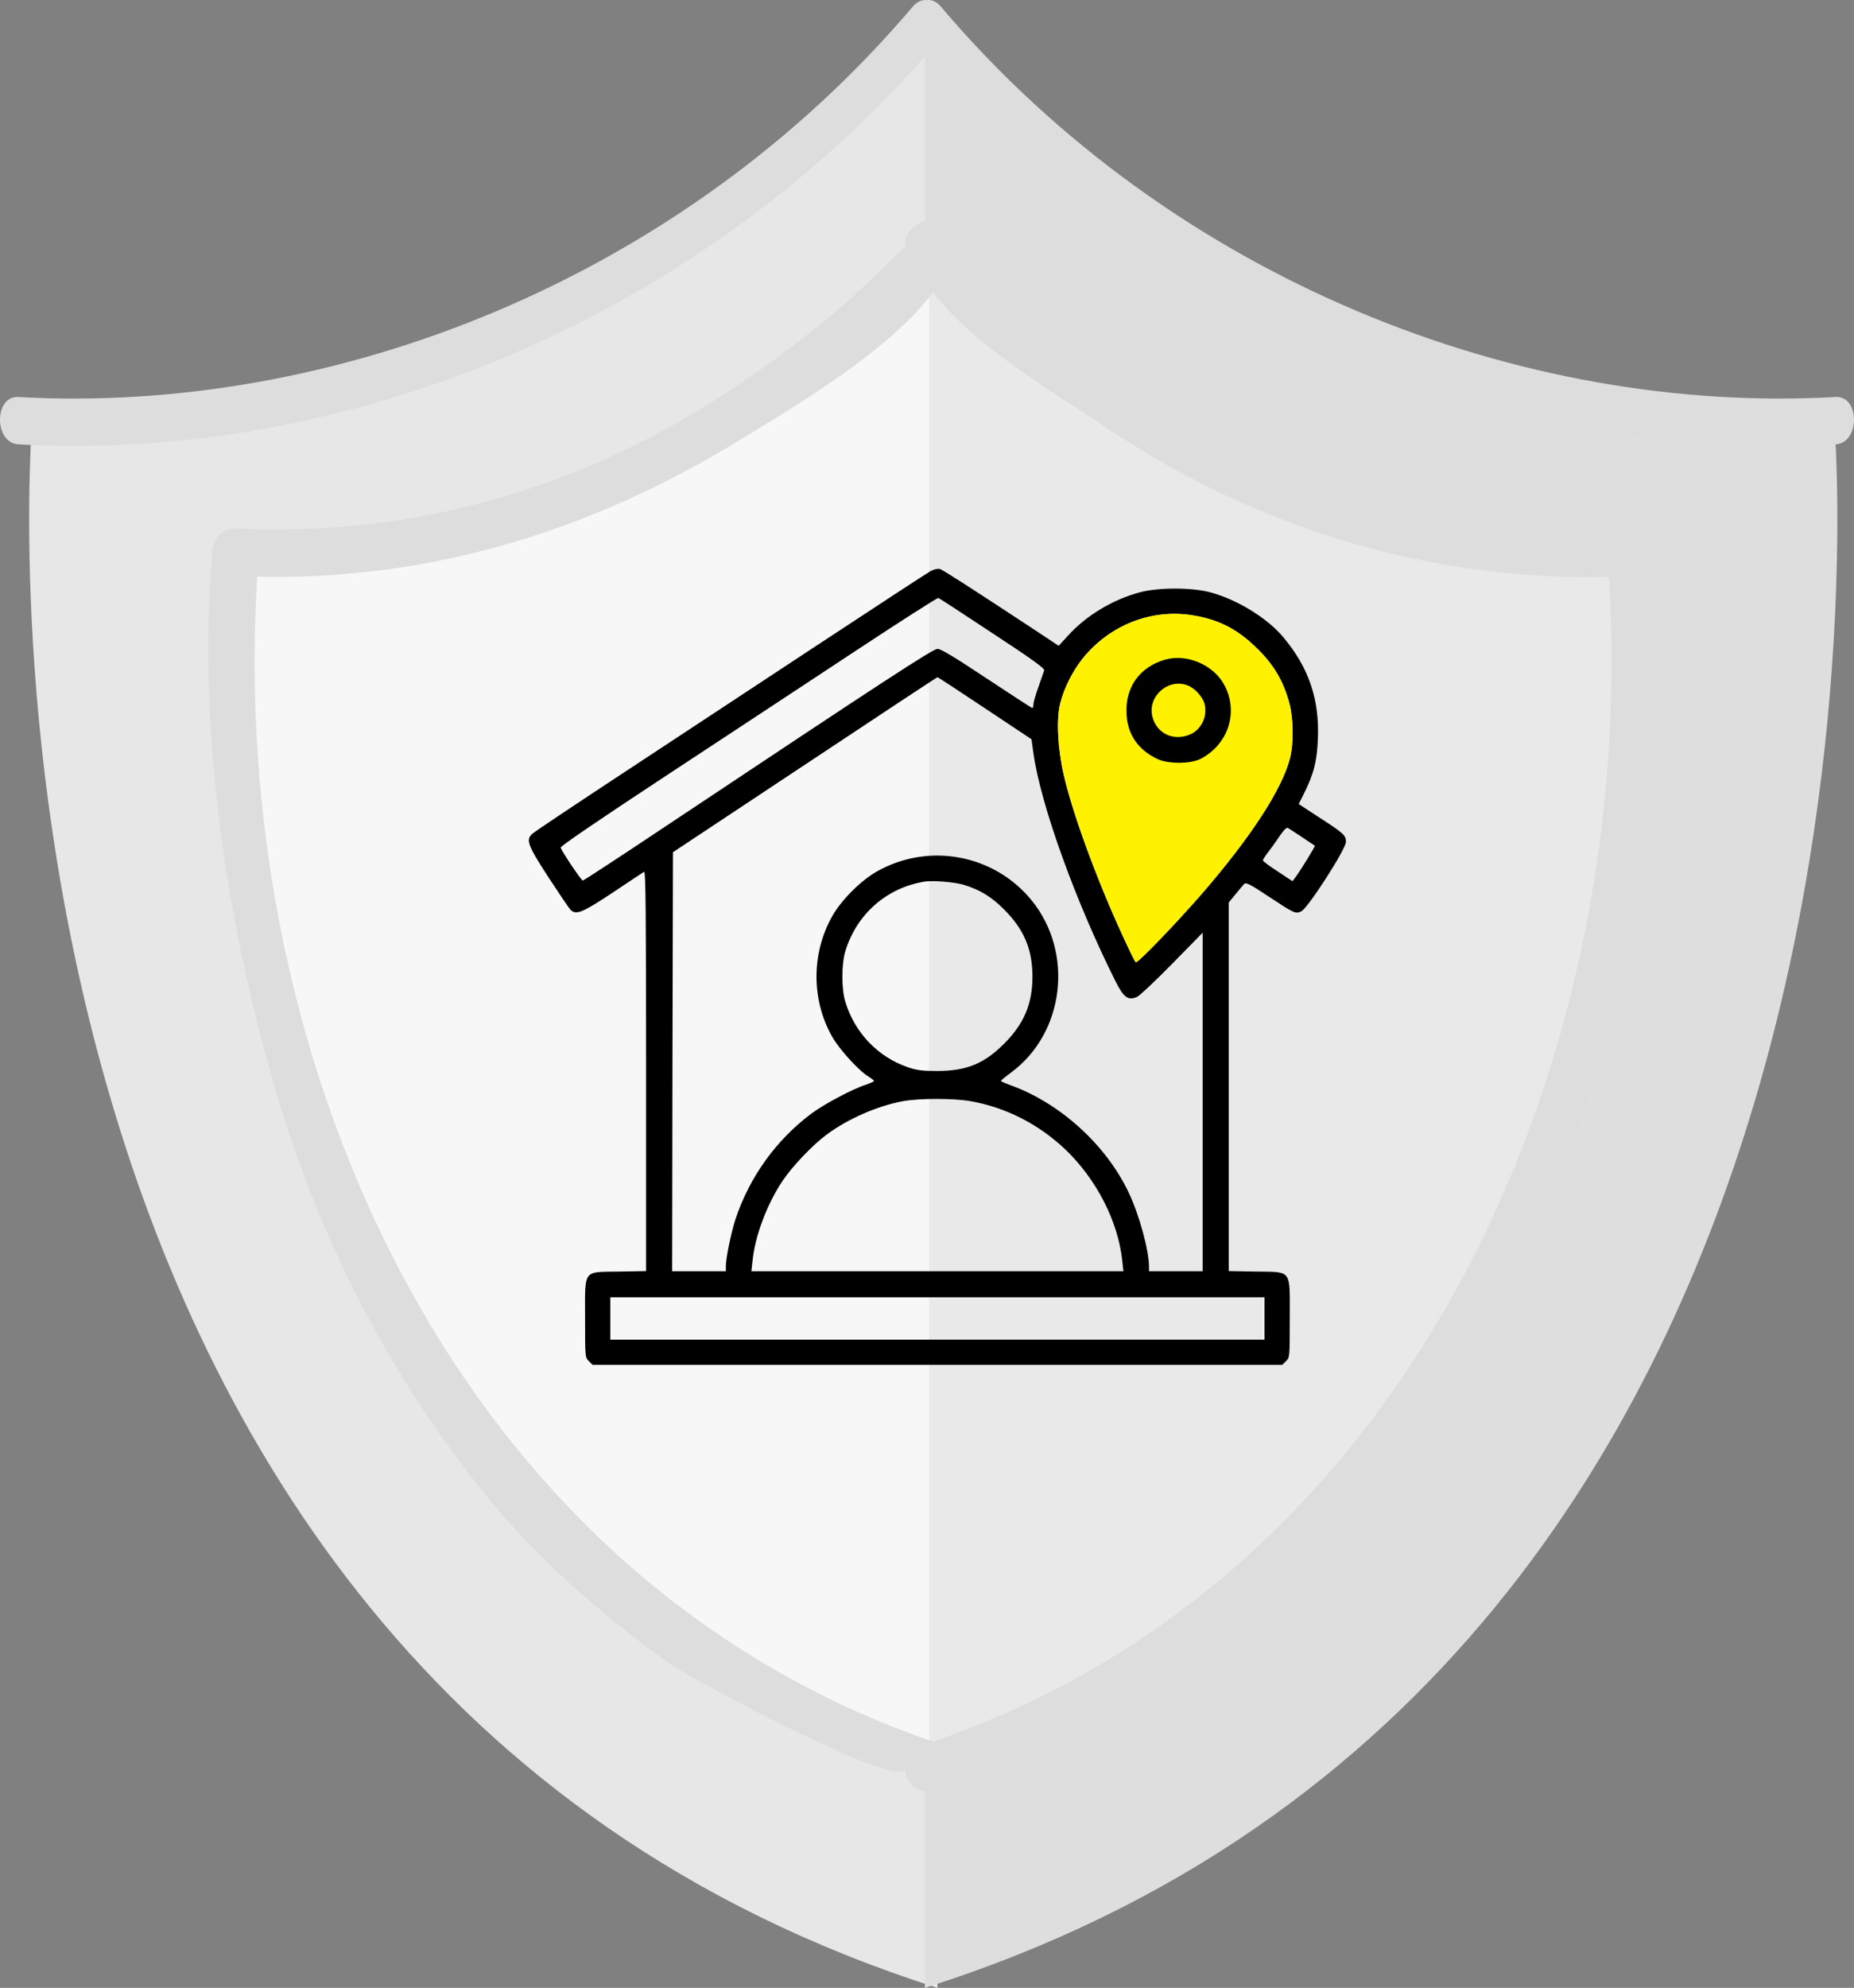 <svg xmlns="http://www.w3.org/2000/svg" width="445" height="477" viewBox="0 0 445 477" fill="none"><rect x="0" y="0" width="445" height="477" fill="#808080" stroke="none"/><path d="M225 6C225 6 137.457 110.163 7.724 101.106C7.724 101.106 -17.166 400.01 225 477V6Z" fill="#E7E7E7"></path><path d="M222 6C222 6 309.926 110.163 440.273 101.106C440.273 101.106 465.272 400.01 222 477V6Z" fill="#DEDEDE"></path><path d="M440.571 95.264C365.268 99.534 281.673 67.469 225.808 1.568C224.765 0.341 223.587 -0.113 222.5 0.023H222.409C221.322 -0.068 220.144 0.387 219.102 1.568C163.236 67.469 79.641 99.534 4.384 95.264C-1.461 94.947 -1.461 106.301 4.384 106.619C80.774 110.934 164.958 78.551 222.5 12.967C279.997 78.551 364.226 110.934 440.616 106.619C446.461 106.301 446.461 94.947 440.616 95.264H440.571Z" fill="#DDDDDD"></path><path d="M225 58C225 58 156.7 138.95 55.566 131.917C55.566 131.917 36.13 364.195 225 424V58Z" fill="#F7F7F7"></path><path d="M223 58C223 58 290.853 138.95 391.437 131.917C391.437 131.917 410.759 364.195 223 424V58Z" fill="#E9E9E9"></path><path d="M391.363 126.86C351.24 128.854 314.145 118.34 279.67 98.082C266.974 90.604 255.181 81.631 244.111 71.933C240.948 69.168 237.876 66.222 234.894 63.277C231.55 60.014 230.737 59.107 230.737 58.699C230.737 53.986 224.456 50.904 221.113 54.711C220.751 55.164 220.345 55.572 219.983 56.026H227.98C227.619 55.572 227.212 55.164 226.851 54.711C223.507 50.904 217.227 53.986 217.227 58.699C217.227 59.968 218.085 58.156 214.832 61.464C212.121 64.228 209.275 66.902 206.428 69.531C196.036 79.184 184.605 87.568 172.721 95.272C137.976 117.796 97.853 128.854 56.556 126.814C53.302 126.633 51.133 129.534 50.908 132.479C47.474 175.08 54.07 219.855 65.863 260.643C76.12 296.128 92.973 329.392 116.107 358.17C128.849 373.987 144.166 387.401 160.658 399.139C166.305 403.173 217.182 430.274 217.182 424.291C217.182 427.826 220.796 430.953 224.321 429.73H223.598C227.122 430.908 230.737 427.781 230.737 424.291C230.737 430.274 277.727 405.438 282.968 402.085C300.093 391.072 315.32 377.159 328.739 361.841C353.228 333.97 369.72 299.889 380.88 264.676C394.029 223.164 400.58 176.167 397.056 132.525C396.469 125.274 385.173 125.228 385.76 132.525C395.203 250.401 340.758 378.02 223.598 418.037C221.203 418.853 219.441 420.847 219.441 423.476V424.246C221.836 422.433 224.185 420.621 226.58 418.762C224.682 418.128 223.236 418.128 221.293 418.762C223.688 420.575 226.038 422.388 228.432 424.246V423.476C228.432 420.847 226.67 418.808 224.275 418.037C107.161 378.02 52.715 250.401 62.158 132.525C60.261 134.428 58.408 136.286 56.51 138.19C100.293 140.365 141.274 128.038 178.369 105.106C190.84 97.402 228.432 75.875 228.432 58.745C225.224 60.059 222.016 61.419 218.808 62.733C219.17 63.186 219.576 63.594 219.938 64.047C221.881 66.268 225.992 66.268 227.935 64.047C228.297 63.594 228.703 63.186 229.065 62.733C225.857 61.419 222.649 60.059 219.441 58.745C219.441 75.15 253.464 94.366 265.166 102.342C302.397 127.585 346.496 140.456 391.363 138.235C398.592 137.872 398.637 126.543 391.363 126.905V126.86Z" fill="#DDDDDD"></path><path d="M223.437 137C222.695 137.391 210.39 145.437 196.094 154.852C181.797 164.266 160.82 178.094 149.414 185.594C138.008 193.094 128.32 199.578 127.851 200.008C126.133 201.453 126.562 202.703 131.64 210.516C134.219 214.461 136.601 217.977 136.914 218.289C138.281 219.656 139.765 219.031 147.07 214.187C150.937 211.609 154.336 209.344 154.609 209.187C154.961 208.953 155.078 218.641 155.078 256.961V305.008L148.633 305.125C139.765 305.281 140.43 304.344 140.43 316.375C140.43 325.594 140.43 325.75 141.328 326.609L142.226 327.508H225H307.773L308.672 326.609C309.57 325.75 309.57 325.594 309.57 316.375C309.57 304.344 310.234 305.281 301.367 305.125L294.922 305.008V260.789V216.57L296.523 214.617C297.383 213.523 298.359 212.43 298.633 212.117C299.062 211.687 299.961 212.117 304.258 214.969C310.703 219.227 310.937 219.344 312.344 218.68C313.945 217.898 323.047 203.758 323.047 202.039C323.047 200.437 322.656 200.047 316.68 196.18L311.719 192.937L312.891 190.594C315.312 185.828 316.133 182.625 316.328 177.117C316.68 167.703 314.101 160.164 308.047 152.937C304.219 148.328 296.914 143.836 290.43 142.117C286.016 140.945 278.086 140.945 273.633 142.117C267.148 143.836 260.742 147.664 256.367 152.508L254.101 154.969L248.984 151.57C233.203 141.18 226.289 136.727 225.586 136.531C225.117 136.414 224.18 136.609 223.437 137ZM238.242 151.961C247.773 158.211 250.781 160.398 250.625 160.867C250.508 161.219 249.883 162.977 249.258 164.812C248.594 166.648 248.047 168.523 248.047 168.992C248.047 169.5 247.93 169.891 247.773 169.891C247.617 169.891 242.695 166.687 236.797 162.781C229.141 157.703 225.859 155.711 225.039 155.711C223.906 155.711 213.125 162.742 158.867 198.875C148.633 205.711 140.078 211.297 139.883 211.297C139.531 211.297 134.961 204.5 134.57 203.406C134.453 203.094 143.242 197.078 160.234 185.906C174.453 176.57 194.765 163.172 205.43 156.141C216.094 149.109 225 143.406 225.234 143.484C225.469 143.562 231.328 147.391 238.242 151.961ZM286.328 147.664C292.617 148.68 297.148 151.023 301.953 155.828C305.781 159.617 308.008 163.445 309.414 168.523C310.469 172.391 310.547 178.289 309.609 182C307.695 189.422 300.234 200.867 288.516 214.422C282.226 221.648 272.969 231.297 272.578 230.906C272.383 230.711 270.937 227.781 269.375 224.344C263.203 210.945 257.344 194.93 255.273 185.711C253.867 179.539 253.516 172.391 254.492 168.719C255.391 165.125 257.5 160.984 259.805 158.094C266.289 150.008 276.328 146.023 286.328 147.664ZM236.367 169.93L247.578 177.391L248.047 180.75C249.766 193.055 258.164 216.375 267.773 235.516C269.726 239.383 270.742 240.125 272.891 239.227C273.516 238.953 277.305 235.398 281.367 231.258L288.672 223.797V264.422V305.047H282.226H275.781V303.953C275.781 300.047 273.437 291.453 270.898 286.141C265.43 274.617 254.258 264.539 242.305 260.32C241.172 259.891 240.234 259.5 240.273 259.383C240.273 259.227 241.367 258.328 242.695 257.352C255.508 247.898 257.812 228.641 247.656 216.102C238.711 205.047 223.008 202.078 210.547 209.07C206.641 211.258 201.914 215.984 199.726 219.891C194.726 228.836 194.726 239.891 199.726 248.758C201.445 251.805 206.211 257.039 208.516 258.367C209.18 258.797 209.766 259.227 209.766 259.383C209.766 259.539 208.828 259.93 207.734 260.32C204.57 261.336 197.773 264.969 194.726 267.234C186.328 273.523 179.922 282.391 176.562 292.469C175.469 295.789 174.219 301.844 174.219 303.953V305.047H167.773H161.328L161.406 254.773L161.523 204.5L193.164 183.523C210.586 171.961 224.883 162.508 225 162.508C225.078 162.469 230.234 165.828 236.367 169.93ZM312.5 200.867C314.101 201.961 315.508 202.859 315.586 202.937C315.742 203.055 312.148 208.914 310.898 210.555L310.234 211.453L306.68 209.109C304.726 207.859 303.125 206.648 303.125 206.453C303.125 206.297 303.633 205.477 304.219 204.695C304.844 203.914 306.094 202.195 306.992 200.828C308.047 199.266 308.789 198.484 309.101 198.68C309.375 198.797 310.898 199.812 312.5 200.867ZM231.289 212.312C235.156 213.484 237.969 215.164 241.055 218.289C245.781 223.016 247.812 227.82 247.812 234.344C247.812 240.867 245.781 245.672 241.055 250.398C236.211 255.281 231.914 257 224.844 257C221.406 257 219.961 256.805 217.93 256.102C210.703 253.641 205.117 247.781 202.89 240.359C201.953 237.273 201.953 231.414 202.89 228.289C205.586 219.344 212.891 212.937 222.07 211.531C224.062 211.258 229.062 211.648 231.289 212.312ZM232.891 264.227C241.367 265.711 249.219 269.695 255.625 275.75C263.164 282.898 268.398 293.133 269.375 302.586L269.648 305.047H225H180.351L180.625 302.586C181.211 296.609 184.062 289.031 187.773 283.445C190.078 279.969 195 274.773 198.398 272.273C203.555 268.445 210.625 265.359 216.797 264.227C220.781 263.523 228.828 263.523 232.891 264.227ZM303.516 316.375V321.453H225H146.484V316.375V311.297H225H303.516V316.375Z" fill="black"></path><path d="M286.328 147.664C292.617 148.68 297.148 151.023 301.953 155.828C305.781 159.617 308.008 163.445 309.414 168.523C310.469 172.391 310.547 178.289 309.609 182C307.695 189.422 300.234 200.867 288.516 214.422C282.226 221.648 272.969 231.297 272.578 230.906C272.383 230.711 270.937 227.781 269.375 224.344C263.203 210.945 257.344 194.93 255.273 185.711C253.867 179.539 253.516 172.391 254.492 168.719C255.391 165.125 257.5 160.984 259.805 158.094C266.289 150.008 276.328 146.023 286.328 147.664Z" fill="#FEF200"></path><path d="M279.649 158.29C273.516 160.048 270 164.97 270.391 171.415C270.664 176.259 273.125 179.852 277.695 182.079C280.274 183.368 285.781 183.329 288.203 182.079C294.883 178.563 297.344 170.79 293.828 164.306C291.25 159.54 284.883 156.806 279.649 158.29ZM285.039 164.462C286.719 165.087 288.633 167.157 289.102 168.837C289.883 171.767 288.438 174.97 285.781 176.181C281.797 177.977 277.656 176.102 276.602 172.001C275.352 167.157 280.352 162.665 285.039 164.462Z" fill="black"></path></svg>